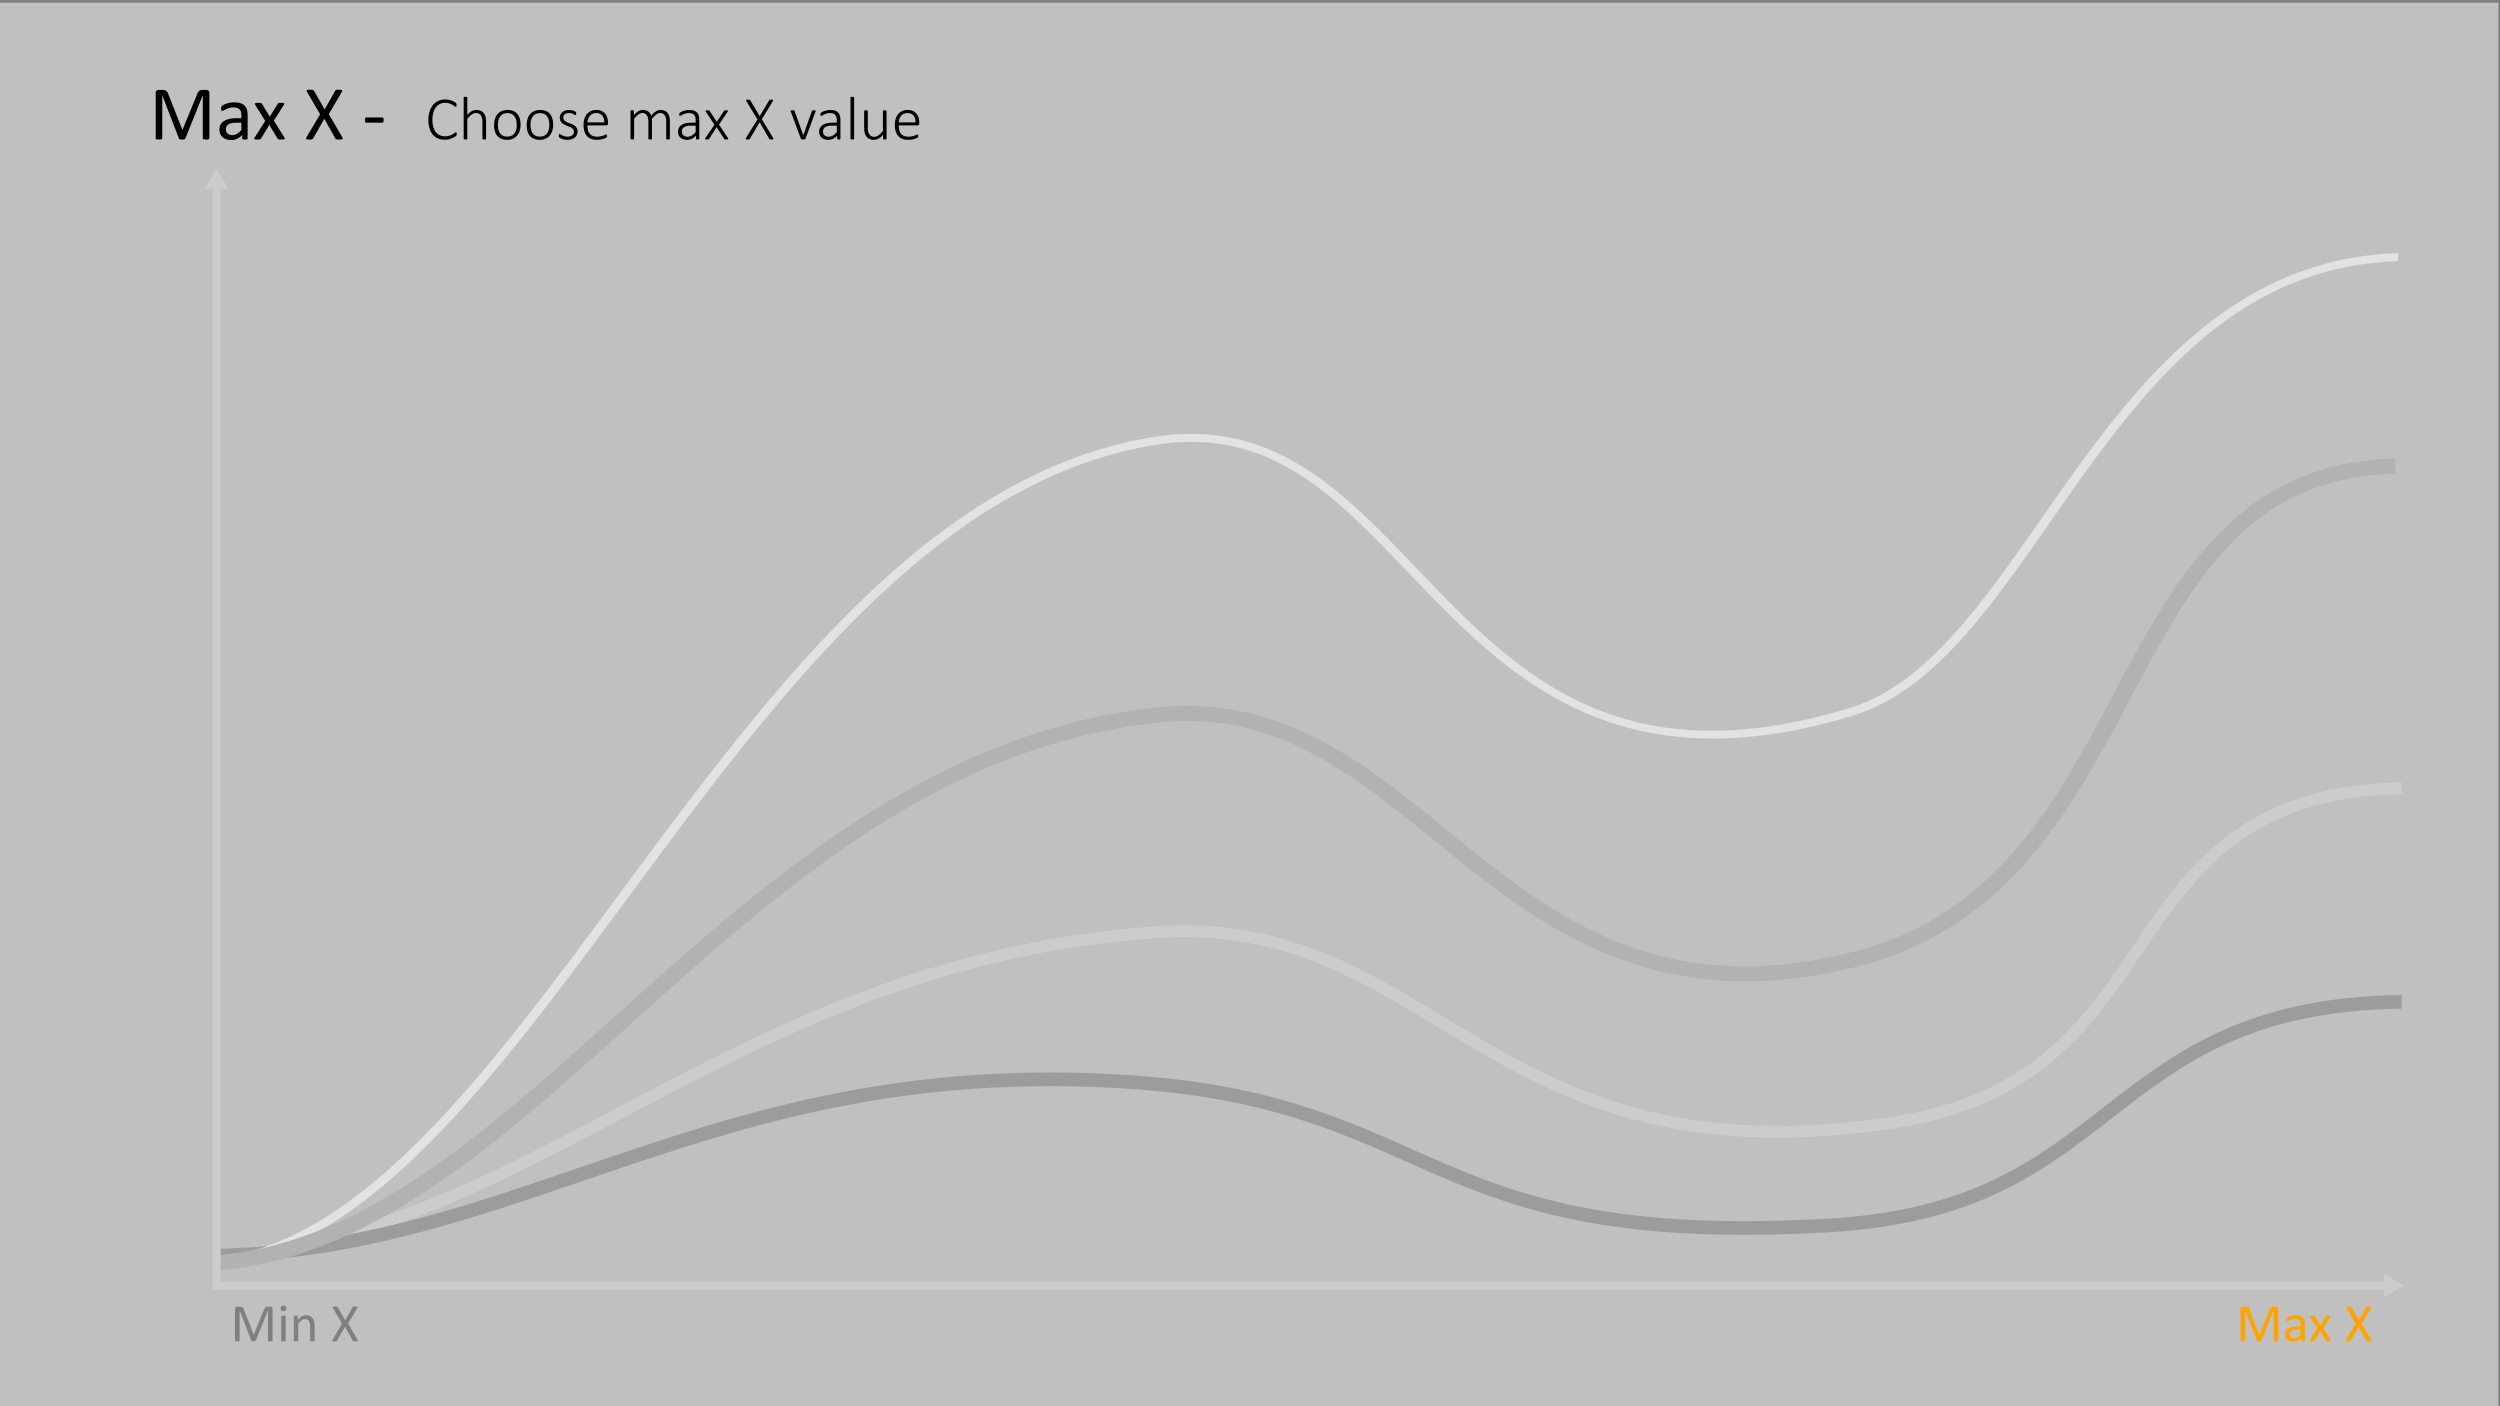 <svg id="Layer_1" data-name="Layer 1" xmlns="http://www.w3.org/2000/svg" viewBox="0 0 320 180"><rect x="0" y="0" width="320" height="180" fill="#808080" stroke="none"/><defs><style>.cls-1,.cls-2,.cls-6{fill:none;stroke-miterlimit:10;}.cls-1{stroke:#999;stroke-width:1.5px;}.cls-2{stroke:#383838;stroke-width:1.75px;}.cls-3{fill:#c4c4c4;}.cls-4{fill:#646464;}.cls-5{fill:#fff;opacity:0.5;}.cls-6{stroke:#ccc;}.cls-7{fill:#ccc;}.cls-8{fill:#ffa300;}</style></defs><path d="M34.893,171.584a.079.079,0,0,1-.014.048.093.093,0,0,1-.049.032.6.6,0,0,1-.09.02.948.948,0,0,1-.143.009.937.937,0,0,1-.139-.009.51.51,0,0,1-.092-.02.081.081,0,0,1-.062-.08v-3.853h-.006L32.74,171.601a.132.132,0,0,1-.029.041.151.151,0,0,1-.055.029.459.459,0,0,1-.086.018c-.033.003-.072.005-.117.005a.873.873,0,0,1-.123-.007.481.481,0,0,1-.086-.018.135.135,0,0,1-.053-.029.085.085,0,0,1-.025-.038l-1.49-3.869h-.004v3.853a.086.086,0,0,1-.014.048.096.096,0,0,1-.05.032.588.588,0,0,1-.091.02.985.985,0,0,1-.144.009.939.939,0,0,1-.141-.009.505.505,0,0,1-.09-.02.084.084,0,0,1-.047-.032.094.094,0,0,1-.012-.048v-4.067a.249.249,0,0,1,.076-.205.264.264,0,0,1,.17-.061h.361a.817.817,0,0,1,.194.02.423.423,0,0,1,.145.064.389.389,0,0,1,.104.113.842.842,0,0,1,.073.16l1.264,3.203H32.49l1.316-3.192a.978.978,0,0,1,.083-.175.48.48,0,0,1,.099-.114.35.35,0,0,1,.12-.062.555.555,0,0,1,.153-.018h.378a.303.303,0,0,1,.099.016.195.195,0,0,1,.08.048.248.248,0,0,1,.054.082.3.3,0,0,1,.02.121Z"/><path d="M36.633,167.472a.373.373,0,0,1-.075.271.404.404,0,0,1-.276.071.395.395,0,0,1-.272-.069.361.361,0,0,1-.074-.265.373.373,0,0,1,.075-.27.403.403,0,0,1,.276-.071.395.395,0,0,1,.272.069A.362.362,0,0,1,36.633,167.472Zm-.064,4.115a.08.08,0,0,1-.014.047.109.109,0,0,1-.045.032.336.336,0,0,1-.086.02,1.086,1.086,0,0,1-.14.007,1.064,1.064,0,0,1-.137-.007.368.368,0,0,1-.087-.02.092.092,0,0,1-.045-.032.087.087,0,0,1-.012-.047v-3.076a.086.086,0,0,1,.012-.044.088.088,0,0,1,.045-.034.368.368,0,0,1,.087-.02,1.064,1.064,0,0,1,.137-.007,1.086,1.086,0,0,1,.14.007.336.336,0,0,1,.086.02.104.104,0,0,1,.045.034.08.08,0,0,1,.014.044Z"/><path d="M40.26,171.587a.08.08,0,0,1-.014.047.108.108,0,0,1-.045.032.336.336,0,0,1-.086.02,1.066,1.066,0,0,1-.137.007,1.093,1.093,0,0,1-.14-.007.329.329,0,0,1-.085-.02.103.103,0,0,1-.045-.032.074.074,0,0,1-.014-.047v-1.801a1.768,1.768,0,0,0-.041-.424.9.9,0,0,0-.119-.277.532.532,0,0,0-.203-.178.649.649,0,0,0-.289-.06.724.724,0,0,0-.424.15,2.281,2.281,0,0,0-.445.44v2.149a.074.074,0,0,1-.014.047.1.1,0,0,1-.044.032.338.338,0,0,1-.085.02,1.121,1.121,0,0,1-.141.007,1.076,1.076,0,0,1-.137-.007.378.378,0,0,1-.088-.02.086.086,0,0,1-.043-.032.08.08,0,0,1-.013-.047v-3.076a.087.087,0,0,1,.011-.046.083.083,0,0,1,.041-.034.253.253,0,0,1,.078-.021c.031-.003.074-.005.127-.005.05,0,.092.002.125.005a.219.219,0,0,1,.076.021.113.113,0,0,1,.039.034.086.086,0,0,1,.012.046v.407a1.906,1.906,0,0,1,.517-.426,1.121,1.121,0,0,1,.521-.135,1.156,1.156,0,0,1,.518.104.931.931,0,0,1,.341.278,1.097,1.097,0,0,1,.187.408,2.462,2.462,0,0,1,.057.562Z"/><path d="M45.752,171.461a.413.413,0,0,1,.053.12.068.068,0,0,1-.021.069.199.199,0,0,1-.102.034,1.573,1.573,0,0,1-.186.009c-.073,0-.131-.002-.172-.005a.345.345,0,0,1-.097-.02.133.133,0,0,1-.087-.082l-.984-1.76-.995,1.76a.201.201,0,0,1-.038.052.141.141,0,0,1-.056.032.478.478,0,0,1-.098.018c-.041.003-.096.005-.164.005a1.417,1.417,0,0,1-.178-.009.155.155,0,0,1-.091-.034.073.073,0,0,1-.017-.069.367.367,0,0,1,.053-.12l1.206-2.034-1.151-1.965a.562.562,0,0,1-.053-.121.069.069,0,0,1,.015-.072.174.174,0,0,1,.096-.032c.046-.005.109-.007.189-.007.068,0,.124.002.167.005a.523.523,0,0,1,.104.018.113.113,0,0,1,.055.034l.037.049.95,1.654.943-1.654a.505.505,0,0,1,.034-.049.106.106,0,0,1,.05-.034.393.393,0,0,1,.091-.018c.038-.003.091-.005.156-.005a1.352,1.352,0,0,1,.173.009.19.19,0,0,1,.096.032.072.072,0,0,1,.022.07.379.379,0,0,1-.048.121l-1.148,1.951Z"/><path class="cls-1" d="M27.762,160.695c18.854-.906,34.797-9.339,51.66-18.259,18.883-9.99,40.283-21.311,68.97-23.133,15.413-.967,25.445,5.101,36.07,11.53,13.976,8.455,28.427,17.197,57.526,12.907,18.462-2.722,25.192-12.665,31.701-22.281,6.738-9.955,13.699-20.24,33.735-20.564"/><path class="cls-2" d="M27.787,160.717c17.331-.397,31.592-5.275,46.672-10.435,20.022-6.851,40.717-13.936,71.108-11.718,16.48,1.205,25.768,5.324,34.751,9.307,12.383,5.49,24.082,10.678,53.636,8.991,18.628-1.063,27.02-7.582,35.906-14.482,8.814-6.846,17.921-13.92,37.564-14.146"/><path class="cls-3" d="M262.397,66.866c11.233-16.09,22.839-32.717,44.542-33.429V32.402c-22.429.731-34.745,18.375-45.622,33.956-7.651,10.96-14.878,21.311-24.502,24.249-29.713,9.072-42.807-4.614-55.471-17.849-9.498-9.927-18.467-19.299-33.678-16.829C119.14,60.558,98.82,88.02,79.169,114.578c-16.666,22.527-32.417,43.815-50.936,46.427l.091,1.035C47.448,159.42,63.378,137.89,80.234,115.108c19.507-26.364,39.675-53.622,67.664-58.163a28.819,28.819,0,0,1,4.595-.383c11.773,0,19.239,7.803,27.883,16.839,12.335,12.894,26.312,27.507,56.858,18.179C247.288,88.508,254.627,77.996,262.397,66.866Z"/><path class="cls-4" d="M148.255,92.489c-27.951,3.016-48.113,21.136-67.611,38.658-17.102,15.371-33.274,29.903-52.78,31.462l-.128-1.94c18.663-1.528,34.531-15.789,51.315-30.873,18.849-16.94,40.21-36.136,68.933-39.234,15.834-1.728,26.672,7.097,37.157,15.628,13.343,10.854,27.092,22.039,52.163,15.618,18.199-4.659,25.876-19.104,33.299-33.074,7.726-14.538,15.713-29.564,36.003-30.03v1.942c-18.857.437-25.876,13.646-33.983,28.899-7.28,13.697-15.529,29.219-34.697,34.127-26.283,6.727-41.145-5.364-54.258-16.03-9.682-7.877-18.875-15.354-31.727-15.354A34.473,34.473,0,0,0,148.255,92.489Z"/><rect class="cls-5" x="-0.214" y="0.35" width="320" height="180"/><polyline class="cls-6" points="27.736 23.709 27.736 164.549 305.582 164.549"/><polygon class="cls-7" points="26.24 24.147 27.736 21.557 29.232 24.147 26.24 24.147"/><polygon class="cls-7" points="305.145 166.045 307.735 164.549 305.145 163.053 305.145 166.045"/><path d="M26.799,17.706a.122.122,0,0,1-.02.068.138.138,0,0,1-.07.047,1.004,1.004,0,0,1-.129.029,1.423,1.423,0,0,1-.203.012,1.459,1.459,0,0,1-.199-.012.875.875,0,0,1-.131-.029.138.138,0,0,1-.067-.047.115.115,0,0,1-.021-.068v-5.503h-.01L23.723,17.73a.179.179,0,0,1-.041.059.226.226,0,0,1-.078.042.566.566,0,0,1-.122.023,1.416,1.416,0,0,1-.169.008,1.308,1.308,0,0,1-.176-.01.64.64,0,0,1-.122-.027.201.201,0,0,1-.075-.041.127.127,0,0,1-.037-.054l-2.129-5.527h-.005v5.503a.123.123,0,0,1-.02.068.139.139,0,0,1-.07.047.966.966,0,0,1-.131.029,1.489,1.489,0,0,1-.206.012A1.446,1.446,0,0,1,20.14,17.85a.884.884,0,0,1-.128-.029.123.123,0,0,1-.065-.047.13.13,0,0,1-.018-.068V11.895a.354.354,0,0,1,.109-.293.376.376,0,0,1,.243-.088h.516a1.163,1.163,0,0,1,.277.029.612.612,0,0,1,.208.093.539.539,0,0,1,.149.161,1.168,1.168,0,0,1,.103.23l1.807,4.575h.024l1.88-4.561a1.347,1.347,0,0,1,.119-.249.617.617,0,0,1,.142-.163.475.475,0,0,1,.171-.088.772.772,0,0,1,.219-.027h.54a.485.485,0,0,1,.142.021.305.305,0,0,1,.114.068.376.376,0,0,1,.077.117.459.459,0,0,1,.029.174Z"/><path d="M31.696,17.715a.102.102,0,0,1-.039.088.268.268,0,0,1-.107.044,1.026,1.026,0,0,1-.2.015,1.113,1.113,0,0,1-.202-.015.244.244,0,0,1-.11-.044.111.111,0,0,1-.034-.088v-.439a2.174,2.174,0,0,1-.642.478,1.701,1.701,0,0,1-.75.171,2.031,2.031,0,0,1-.627-.091,1.338,1.338,0,0,1-.478-.261,1.174,1.174,0,0,1-.308-.42,1.388,1.388,0,0,1-.11-.566,1.315,1.315,0,0,1,.151-.644,1.261,1.261,0,0,1,.435-.454,2.155,2.155,0,0,1,.693-.272,4.348,4.348,0,0,1,.923-.09h.605v-.342a1.684,1.684,0,0,0-.054-.449.766.766,0,0,0-.173-.324.733.733,0,0,0-.311-.195,1.419,1.419,0,0,0-.469-.066,1.871,1.871,0,0,0-.534.07,2.925,2.925,0,0,0-.415.156c-.119.058-.219.109-.298.156a.407.407,0,0,1-.179.071.125.125,0,0,1-.068-.019.16.16,0,0,1-.051-.059.313.313,0,0,1-.032-.101.934.934,0,0,1-.01-.134A.833.833,0,0,1,28.32,13.7a.273.273,0,0,1,.083-.135,1.059,1.059,0,0,1,.227-.148,2.406,2.406,0,0,1,.371-.156,3.193,3.193,0,0,1,.459-.117,2.711,2.711,0,0,1,.503-.047,2.643,2.643,0,0,1,.806.107,1.304,1.304,0,0,1,.537.315,1.219,1.219,0,0,1,.298.516,2.472,2.472,0,0,1,.093.718Zm-.801-2.007h-.688a2.625,2.625,0,0,0-.576.056,1.223,1.223,0,0,0-.405.166.694.694,0,0,0-.236.264.792.792,0,0,0-.076.354.706.706,0,0,0,.218.544.854.854,0,0,0,.607.203,1.132,1.132,0,0,0,.589-.161,2.518,2.518,0,0,0,.568-.493Z"/><path d="M36.413,17.618a.243.243,0,0,1,.039.115.088.088,0,0,1-.046.075.371.371,0,0,1-.142.042,2.1,2.1,0,0,1-.247.012c-.098,0-.175-.002-.231-.008a.596.596,0,0,1-.137-.023.193.193,0,0,1-.078-.045.286.286,0,0,1-.047-.06L34.47,15.982l-1.05,1.743a.278.278,0,0,1-.046.06.2.2,0,0,1-.078.045.596.596,0,0,1-.135.023c-.055.006-.128.008-.22.008A1.861,1.861,0,0,1,32.71,17.85a.311.311,0,0,1-.132-.042.081.081,0,0,1-.039-.075.245.245,0,0,1,.046-.115l1.367-2.144-1.294-2.065a.275.275,0,0,1-.041-.115.087.087,0,0,1,.044-.078.322.322,0,0,1,.142-.041,2.485,2.485,0,0,1,.251-.01c.095,0,.17.002.228.008a.631.631,0,0,1,.134.021.161.161,0,0,1,.073.039.27.27,0,0,1,.044.059l1.001,1.636,1.016-1.636a.474.474,0,0,1,.044-.054.199.199,0,0,1,.066-.042.418.418,0,0,1,.117-.023,1.916,1.916,0,0,1,.207-.008,2.168,2.168,0,0,1,.232.01.331.331,0,0,1,.134.037.073.073,0,0,1,.039.075.311.311,0,0,1-.049.122L35.056,15.45Z"/><path d="M43.791,17.53a.592.592,0,0,1,.076.171.1.1,0,0,1-.032.101.296.296,0,0,1-.144.049,2.406,2.406,0,0,1-.267.012c-.103,0-.185-.002-.244-.008a.499.499,0,0,1-.139-.026.217.217,0,0,1-.078-.046.243.243,0,0,1-.047-.071l-1.406-2.515L40.09,17.71a.312.312,0,0,1-.054.073.206.206,0,0,1-.08.047.616.616,0,0,1-.14.023c-.059.006-.137.008-.234.008a2.147,2.147,0,0,1-.254-.012.236.236,0,0,1-.129-.049.105.105,0,0,1-.024-.101A.584.584,0,0,1,39.25,17.53l1.724-2.905-1.645-2.808a.755.755,0,0,1-.075-.174.096.096,0,0,1,.021-.102.234.234,0,0,1,.137-.047c.065-.007.155-.01.269-.01.098,0,.178.002.239.008a.656.656,0,0,1,.146.023.156.156,0,0,1,.078.049c.017.021.034.045.054.071L41.555,14l1.348-2.363c.017-.026.033-.05.049-.071a.162.162,0,0,1,.071-.049.511.511,0,0,1,.129-.023c.056-.006.131-.008.225-.008a2.1,2.1,0,0,1,.247.012.284.284,0,0,1,.137.047.101.101,0,0,1,.031.1.539.539,0,0,1-.068.174L42.082,14.605Z"/><path d="M49.103,15.367a.556.556,0,0,1-.044.264.14.14,0,0,1-.127.073h-2.041a.143.143,0,0,1-.132-.076.552.552,0,0,1-.044-.261.54.54,0,0,1,.044-.259.144.144,0,0,1,.132-.073h2.041a.17.17,0,0,1,.071.015.121.121,0,0,1,.054.057.396.396,0,0,1,.034.104A.881.881,0,0,1,49.103,15.367Z"/><path d="M58.461,17.145a.648.648,0,0,1-.004.078.283.283,0,0,1-.012.062.179.179,0,0,1-.021.051.286.286,0,0,1-.051.061,1.219,1.219,0,0,1-.162.121,1.967,1.967,0,0,1-.315.166,2.63,2.63,0,0,1-.435.141,2.342,2.342,0,0,1-.543.059,2.175,2.175,0,0,1-.863-.166,1.763,1.763,0,0,1-.658-.486,2.243,2.243,0,0,1-.418-.789,3.588,3.588,0,0,1-.146-1.07,3.663,3.663,0,0,1,.156-1.107,2.463,2.463,0,0,1,.44-.832,1.917,1.917,0,0,1,.68-.523,2.082,2.082,0,0,1,.877-.182,2.237,2.237,0,0,1,.44.043,2.586,2.586,0,0,1,.393.109,1.821,1.821,0,0,1,.322.152,1.107,1.107,0,0,1,.195.139.459.459,0,0,1,.066.076.181.181,0,0,1,.021.053.317.317,0,0,1,.012.066.71.71,0,0,1,.004.084.69.69,0,0,1-.006.096.228.228,0,0,1-.02.07.114.114,0,0,1-.033.045.069.069,0,0,1-.047.016.291.291,0,0,1-.154-.08,2.379,2.379,0,0,0-.262-.178,2.043,2.043,0,0,0-.396-.178,1.723,1.723,0,0,0-.559-.08,1.495,1.495,0,0,0-.652.143,1.416,1.416,0,0,0-.51.42,2.086,2.086,0,0,0-.332.684,3.716,3.716,0,0,0-.01,1.828,1.912,1.912,0,0,0,.316.658,1.36,1.36,0,0,0,.512.408,1.633,1.633,0,0,0,.691.141,1.714,1.714,0,0,0,.553-.08,2.194,2.194,0,0,0,.404-.178,2.845,2.845,0,0,0,.275-.178.325.325,0,0,1,.166-.08.069.069,0,0,1,.039.01.067.067,0,0,1,.025.035.298.298,0,0,1,.016.068A.791.791,0,0,1,58.461,17.145Z"/><path d="M62.215,17.754a.081.081,0,0,1-.012.043.08.08,0,0,1-.037.031.268.268,0,0,1-.07.019.686.686,0,0,1-.111.008.73.73,0,0,1-.115-.008.291.291,0,0,1-.07-.019.086.086,0,0,1-.037-.031.081.081,0,0,1-.012-.043V15.657a2.268,2.268,0,0,0-.051-.533,1.03,1.03,0,0,0-.152-.351.692.692,0,0,0-.26-.227.803.803,0,0,0-.369-.08.925.925,0,0,0-.539.191,2.967,2.967,0,0,0-.566.562v2.535a.081.081,0,0,1-.012.043.079.079,0,0,1-.037.031.268.268,0,0,1-.07.019.722.722,0,0,1-.115.008.705.705,0,0,1-.111-.008.324.324,0,0,1-.072-.019.075.075,0,0,1-.037-.031.104.104,0,0,1-.01-.043V12.489a.104.104,0,0,1,.01-.043.084.084,0,0,1,.037-.033.246.246,0,0,1,.072-.019.892.892,0,0,1,.111-.006.915.915,0,0,1,.115.006.21.21,0,0,1,.07.019.089.089,0,0,1,.037.033.081.081,0,0,1,.012.043v2.207a2.129,2.129,0,0,1,.578-.471,1.241,1.241,0,0,1,.578-.15,1.316,1.316,0,0,1,.586.117,1.032,1.032,0,0,1,.385.316,1.292,1.292,0,0,1,.211.465,2.75,2.75,0,0,1,.065.641Z"/><path d="M66.633,15.95a2.626,2.626,0,0,1-.109.777,1.762,1.762,0,0,1-.326.617,1.475,1.475,0,0,1-.541.408,1.812,1.812,0,0,1-.754.146,1.864,1.864,0,0,1-.725-.131,1.371,1.371,0,0,1-.52-.375,1.62,1.62,0,0,1-.312-.592,2.773,2.773,0,0,1-.103-.785,2.69,2.69,0,0,1,.107-.777,1.732,1.732,0,0,1,.324-.615,1.486,1.486,0,0,1,.541-.404,1.845,1.845,0,0,1,.758-.144,1.879,1.879,0,0,1,.725.129,1.336,1.336,0,0,1,.518.373,1.632,1.632,0,0,1,.312.592A2.686,2.686,0,0,1,66.633,15.95Zm-.492.043a2.743,2.743,0,0,0-.059-.574,1.401,1.401,0,0,0-.195-.482.973.973,0,0,0-.367-.332,1.208,1.208,0,0,0-.574-.123,1.234,1.234,0,0,0-.547.113,1.011,1.011,0,0,0-.377.315,1.378,1.378,0,0,0-.217.475,2.363,2.363,0,0,0-.07.59,2.779,2.779,0,0,0,.059.58,1.397,1.397,0,0,0,.195.482.987.987,0,0,0,.367.328,1.399,1.399,0,0,0,1.121.008,1.007,1.007,0,0,0,.377-.312,1.356,1.356,0,0,0,.217-.473A2.378,2.378,0,0,0,66.141,15.993Z"/><path d="M70.805,15.95a2.623,2.623,0,0,1-.109.777,1.76,1.76,0,0,1-.326.617,1.477,1.477,0,0,1-.541.408,1.812,1.812,0,0,1-.754.146,1.864,1.864,0,0,1-.725-.131,1.371,1.371,0,0,1-.519-.375,1.617,1.617,0,0,1-.312-.592,2.769,2.769,0,0,1-.103-.785,2.69,2.69,0,0,1,.107-.777,1.734,1.734,0,0,1,.324-.615,1.487,1.487,0,0,1,.541-.404,1.846,1.846,0,0,1,.758-.144,1.88,1.88,0,0,1,.725.129,1.335,1.335,0,0,1,.517.373,1.63,1.63,0,0,1,.312.592A2.682,2.682,0,0,1,70.805,15.95Zm-.492.043a2.736,2.736,0,0,0-.059-.574,1.399,1.399,0,0,0-.195-.482.973.973,0,0,0-.367-.332,1.207,1.207,0,0,0-.574-.123,1.234,1.234,0,0,0-.547.113,1.011,1.011,0,0,0-.377.315,1.376,1.376,0,0,0-.217.475,2.363,2.363,0,0,0-.07.59,2.779,2.779,0,0,0,.059.58,1.395,1.395,0,0,0,.195.482.987.987,0,0,0,.367.328,1.399,1.399,0,0,0,1.121.008,1.007,1.007,0,0,0,.377-.312,1.358,1.358,0,0,0,.217-.473A2.378,2.378,0,0,0,70.312,15.993Z"/><path d="M73.926,16.813a1.065,1.065,0,0,1-.094.455.951.951,0,0,1-.268.342,1.218,1.218,0,0,1-.416.215,1.809,1.809,0,0,1-.535.074,1.971,1.971,0,0,1-.348-.029,2.017,2.017,0,0,1-.297-.074,1.421,1.421,0,0,1-.225-.096.797.797,0,0,1-.135-.09.238.238,0,0,1-.062-.098.517.517,0,0,1-.019-.156.488.488,0,0,1,.008-.09.386.386,0,0,1,.019-.066.092.092,0,0,1,.031-.041.077.077,0,0,1,.043-.014.264.264,0,0,1,.125.055c.055.036.123.076.205.119a1.83,1.83,0,0,0,.293.119,1.293,1.293,0,0,0,.393.055,1.269,1.269,0,0,0,.328-.039.782.782,0,0,0,.258-.117.523.523,0,0,0,.17-.201.635.635,0,0,0,.061-.287.471.471,0,0,0-.078-.277.734.734,0,0,0-.205-.197,1.577,1.577,0,0,0-.289-.148c-.107-.043-.219-.087-.332-.133s-.224-.096-.332-.15a1.288,1.288,0,0,1-.289-.199.932.932,0,0,1-.205-.281.916.916,0,0,1-.078-.395.974.974,0,0,1,.07-.361.898.898,0,0,1,.217-.318,1.09,1.09,0,0,1,.375-.227,1.53,1.53,0,0,1,.541-.086,1.578,1.578,0,0,1,.264.021,1.608,1.608,0,0,1,.238.057,1.184,1.184,0,0,1,.186.076.864.864,0,0,1,.119.072.217.217,0,0,1,.055.053.142.142,0,0,1,.02.045.352.352,0,0,1,.01.057.621.621,0,0,1,.004.08.54.54,0,0,1-.006.084.282.282,0,0,1-.018.065.097.097,0,0,1-.029.041.067.067,0,0,1-.041.014.204.204,0,0,1-.094-.043,1.384,1.384,0,0,0-.164-.094,1.496,1.496,0,0,0-.242-.094,1.12,1.12,0,0,0-.324-.043,1.106,1.106,0,0,0-.322.043.635.635,0,0,0-.229.121.507.507,0,0,0-.135.184.595.595,0,0,0-.045.23.513.513,0,0,0,.078.289.747.747,0,0,0,.207.203,1.587,1.587,0,0,0,.293.152c.109.044.221.089.334.133s.225.093.334.146a1.337,1.337,0,0,1,.293.193.864.864,0,0,1,.207.272A.845.845,0,0,1,73.926,16.813Z"/><path d="M77.824,15.805a.221.221,0,0,1-.074.193.248.248,0,0,1-.144.053h-2.41a2.518,2.518,0,0,0,.065.594,1.183,1.183,0,0,0,.213.455.967.967,0,0,0,.387.291,1.503,1.503,0,0,0,.586.102,2.082,2.082,0,0,0,.441-.043,2.482,2.482,0,0,0,.338-.096c.096-.035.174-.067.234-.096a.386.386,0,0,1,.131-.043.08.08,0,0,1,.043.012.079.079,0,0,1,.031.037.233.233,0,0,1,.018.064.682.682,0,0,1,.006.098.298.298,0,0,1-.004.053.327.327,0,0,1-.01.047.157.157,0,0,1-.018.041.182.182,0,0,1-.031.039.562.562,0,0,1-.121.068,1.831,1.831,0,0,1-.266.098,3.742,3.742,0,0,1-.381.088,2.607,2.607,0,0,1-.467.039,1.995,1.995,0,0,1-.727-.123,1.367,1.367,0,0,1-.531-.363,1.602,1.602,0,0,1-.326-.596,2.761,2.761,0,0,1-.111-.824,2.623,2.623,0,0,1,.115-.805,1.727,1.727,0,0,1,.33-.604,1.43,1.43,0,0,1,.517-.379,1.69,1.69,0,0,1,.674-.131,1.578,1.578,0,0,1,.68.133,1.305,1.305,0,0,1,.463.357,1.435,1.435,0,0,1,.266.521,2.264,2.264,0,0,1,.084.625Zm-.48-.137a1.271,1.271,0,0,0-.258-.879.974.974,0,0,0-.785-.317,1.041,1.041,0,0,0-.467.1,1.054,1.054,0,0,0-.34.264,1.19,1.19,0,0,0-.213.381,1.663,1.663,0,0,0-.086.451Z"/><path d="M85.742,17.754a.081.081,0,0,1-.012.043.079.079,0,0,1-.037.031.269.269,0,0,1-.07.019.687.687,0,0,1-.111.008.732.732,0,0,1-.115-.008.327.327,0,0,1-.072-.019.076.076,0,0,1-.037-.031.104.104,0,0,1-.01-.043V15.579a2.107,2.107,0,0,0-.045-.455,1.017,1.017,0,0,0-.141-.351.671.671,0,0,0-.242-.227.706.706,0,0,0-.346-.08.823.823,0,0,0-.498.191,3.442,3.442,0,0,0-.553.562v2.535a.082.082,0,0,1-.012.043.079.079,0,0,1-.037.031.268.268,0,0,1-.07.019.686.686,0,0,1-.111.008.703.703,0,0,1-.111-.008.326.326,0,0,1-.072-.019.075.075,0,0,1-.037-.031.102.102,0,0,1-.01-.043V15.579a2.041,2.041,0,0,0-.047-.455,1.061,1.061,0,0,0-.142-.351.672.672,0,0,0-.242-.227.707.707,0,0,0-.346-.08.823.823,0,0,0-.498.191,3.329,3.329,0,0,0-.549.562v2.535a.081.081,0,0,1-.012.043.08.08,0,0,1-.037.031.269.269,0,0,1-.07.019.723.723,0,0,1-.115.008.705.705,0,0,1-.111-.008.327.327,0,0,1-.072-.019.075.075,0,0,1-.037-.031.104.104,0,0,1-.01-.043V14.219a.103.103,0,0,1,.01-.043.084.084,0,0,1,.037-.033.237.237,0,0,1,.068-.02.796.796,0,0,1,.107-.006.829.829,0,0,1,.109.006.185.185,0,0,1,.066.02.078.078,0,0,1,.033.033.09.09,0,0,1,.01.043v.5a2.356,2.356,0,0,1,.578-.492,1.109,1.109,0,0,1,.543-.152,1.364,1.364,0,0,1,.396.053,1.03,1.03,0,0,1,.307.148.951.951,0,0,1,.227.229,1.264,1.264,0,0,1,.152.293,3.99,3.99,0,0,1,.346-.342,2.024,2.024,0,0,1,.309-.223,1.214,1.214,0,0,1,.283-.121,1.048,1.048,0,0,1,.27-.037,1.218,1.218,0,0,1,.561.117.982.982,0,0,1,.367.316,1.308,1.308,0,0,1,.199.465,2.485,2.485,0,0,1,.06.562Z"/><path d="M89.508,17.754a.073.073,0,0,1-.025.06.154.154,0,0,1-.066.031.484.484,0,0,1-.111.01.546.546,0,0,1-.113-.01.164.164,0,0,1-.072-.031.076.076,0,0,1-.025-.06V17.36a1.776,1.776,0,0,1-.525.398,1.337,1.337,0,0,1-.596.141,1.611,1.611,0,0,1-.498-.072,1.048,1.048,0,0,1-.373-.207.902.902,0,0,1-.234-.326,1.081,1.081,0,0,1-.082-.43.981.981,0,0,1,.465-.871,1.652,1.652,0,0,1,.535-.217,3.113,3.113,0,0,1,.695-.072h.562v-.305a1.542,1.542,0,0,0-.047-.4.696.696,0,0,0-.152-.291.644.644,0,0,0-.274-.176,1.25,1.25,0,0,0-.41-.059,1.446,1.446,0,0,0-.422.057,2.123,2.123,0,0,0-.328.127c-.094.047-.171.089-.232.127a.302.302,0,0,1-.131.057.124.124,0,0,1-.043-.008.072.072,0,0,1-.033-.029.155.155,0,0,1-.019-.055.471.471,0,0,1-.006-.08.575.575,0,0,1,.012-.131.215.215,0,0,1,.06-.098.799.799,0,0,1,.174-.115,2.22,2.22,0,0,1,.287-.123,2.366,2.366,0,0,1,.35-.092,2.025,2.025,0,0,1,.375-.035,1.86,1.86,0,0,1,.613.088.992.992,0,0,1,.404.252.936.936,0,0,1,.221.404,2.019,2.019,0,0,1,.066.545Zm-.465-1.668h-.644a2.1,2.1,0,0,0-.492.051,1.039,1.039,0,0,0-.352.148.635.635,0,0,0-.209.234.697.697,0,0,0-.068.312.635.635,0,0,0,.193.486.765.765,0,0,0,.545.182.998.998,0,0,0,.517-.143,2.292,2.292,0,0,0,.51-.439Z"/><path d="M93.188,17.68a.16.16,0,0,1,.033.08.059.059,0,0,1-.025.055.183.183,0,0,1-.084.031.825.825,0,0,1-.143.01,1.16,1.16,0,0,1-.131-.006.321.321,0,0,1-.078-.018.127.127,0,0,1-.047-.031.396.396,0,0,1-.033-.043l-.953-1.477-.949,1.477a.301.301,0,0,1-.033.043.121.121,0,0,1-.049.031.34.34,0,0,1-.08.018,1.098,1.098,0,0,1-.127.006.773.773,0,0,1-.137-.01.175.175,0,0,1-.08-.031.065.065,0,0,1-.023-.055.163.163,0,0,1,.037-.08l1.164-1.715L90.34,14.29a.181.181,0,0,1-.033-.08.061.061,0,0,1,.027-.055.185.185,0,0,1,.088-.029,1.188,1.188,0,0,1,.144-.008,1.152,1.152,0,0,1,.131.006.275.275,0,0,1,.076.018.111.111,0,0,1,.043.029.281.281,0,0,1,.031.041l.898,1.383.922-1.383c.011-.016.021-.029.031-.041a.131.131,0,0,1,.041-.029.262.262,0,0,1,.07-.018,1.013,1.013,0,0,1,.123-.006,1.085,1.085,0,0,1,.139.008.188.188,0,0,1,.084.027.055.055,0,0,1,.025.053.177.177,0,0,1-.037.084l-1.117,1.66Z"/><path d="M98.973,17.672a.216.216,0,0,1,.039.09.058.058,0,0,1-.023.057.164.164,0,0,1-.084.029,1.15,1.15,0,0,1-.146.008,1.309,1.309,0,0,1-.141-.006.372.372,0,0,1-.082-.018.127.127,0,0,1-.049-.031.259.259,0,0,1-.033-.047L97.234,15.645l-1.242,2.109a.282.282,0,0,1-.039.047.136.136,0,0,1-.051.031.348.348,0,0,1-.082.018,1.198,1.198,0,0,1-.133.006,1.128,1.128,0,0,1-.144-.008.141.141,0,0,1-.078-.029.065.065,0,0,1-.02-.057.232.232,0,0,1,.039-.09l1.469-2.391-1.418-2.344a.255.255,0,0,1-.041-.09.059.059,0,0,1,.018-.057.139.139,0,0,1,.076-.029,1.076,1.076,0,0,1,.143-.008,1.28,1.28,0,0,1,.139.006.389.389,0,0,1,.086.018.122.122,0,0,1,.051.031.413.413,0,0,1,.037.047l1.199,2.008,1.195-2.008a.432.432,0,0,1,.031-.047.119.119,0,0,1,.043-.031.287.287,0,0,1,.074-.018,1.314,1.314,0,0,1,.268.002.166.166,0,0,1,.084.029.062.062,0,0,1,.025.057.204.204,0,0,1-.033.09l-1.418,2.324Z"/><path d="M104.402,14.211a.113.113,0,0,1-.002.025l-.004.025a.139.139,0,0,1-.006.025l-.008.025-1.281,3.441a.118.118,0,0,1-.035.051.184.184,0,0,1-.059.031.371.371,0,0,1-.084.016c-.032.003-.07.004-.115.004a1.044,1.044,0,0,1-.117-.006.441.441,0,0,1-.086-.018.185.185,0,0,1-.059-.031.121.121,0,0,1-.035-.047l-1.281-3.441c-.008-.021-.014-.038-.018-.051s-.006-.023-.008-.031l-.002-.02a.088.088,0,0,1,.012-.047.076.076,0,0,1,.037-.029.267.267,0,0,1,.068-.014c.029-.003.065-.004.105-.004a1.244,1.244,0,0,1,.137.006.318.318,0,0,1,.08.018.093.093,0,0,1,.043.031.213.213,0,0,1,.025.047l1.105,3.086.008.02.008-.02,1.086-3.086a.153.153,0,0,1,.023-.047.112.112,0,0,1,.045-.031.321.321,0,0,1,.078-.018,1.122,1.122,0,0,1,.127-.006,1.025,1.025,0,0,1,.103.004.194.194,0,0,1,.065.016.071.071,0,0,1,.033.029A.088.088,0,0,1,104.402,14.211Z"/><path d="M107.574,17.754a.073.073,0,0,1-.025.06.155.155,0,0,1-.067.031.484.484,0,0,1-.111.01.546.546,0,0,1-.113-.01.164.164,0,0,1-.072-.031.076.076,0,0,1-.025-.06V17.36a1.776,1.776,0,0,1-.525.398,1.337,1.337,0,0,1-.596.141,1.611,1.611,0,0,1-.498-.072,1.048,1.048,0,0,1-.373-.207.902.902,0,0,1-.234-.326,1.081,1.081,0,0,1-.082-.43.981.981,0,0,1,.465-.871,1.652,1.652,0,0,1,.535-.217,3.113,3.113,0,0,1,.695-.072h.562v-.305a1.542,1.542,0,0,0-.047-.4.696.696,0,0,0-.152-.291.644.644,0,0,0-.274-.176,1.25,1.25,0,0,0-.41-.059,1.446,1.446,0,0,0-.422.057,2.123,2.123,0,0,0-.328.127c-.094.047-.171.089-.232.127a.302.302,0,0,1-.131.057.124.124,0,0,1-.043-.008.072.072,0,0,1-.033-.029.155.155,0,0,1-.019-.055.471.471,0,0,1-.006-.08.581.581,0,0,1,.012-.131.215.215,0,0,1,.06-.098.799.799,0,0,1,.174-.115,2.22,2.22,0,0,1,.287-.123,2.366,2.366,0,0,1,.35-.092,2.025,2.025,0,0,1,.375-.035,1.86,1.86,0,0,1,.613.088.992.992,0,0,1,.404.252.935.935,0,0,1,.221.404,2.019,2.019,0,0,1,.066.545Zm-.465-1.668h-.644a2.1,2.1,0,0,0-.492.051,1.039,1.039,0,0,0-.352.148.635.635,0,0,0-.209.234.697.697,0,0,0-.068.312.635.635,0,0,0,.193.486.765.765,0,0,0,.545.182.998.998,0,0,0,.517-.143,2.292,2.292,0,0,0,.51-.439Z"/><path d="M109.328,17.754a.082.082,0,0,1-.012.043.079.079,0,0,1-.037.031.268.268,0,0,1-.07.019.722.722,0,0,1-.115.008.705.705,0,0,1-.111-.008.326.326,0,0,1-.072-.019.075.075,0,0,1-.037-.031.102.102,0,0,1-.01-.043V12.489a.102.102,0,0,1,.01-.043.083.083,0,0,1,.037-.033.247.247,0,0,1,.072-.019.892.892,0,0,1,.111-.006.914.914,0,0,1,.115.006.21.21,0,0,1,.07.019.089.089,0,0,1,.037.033.081.081,0,0,1,.012.043Z"/><path d="M113.481,17.754a.089.089,0,0,1-.01.043.067.067,0,0,1-.037.031.292.292,0,0,1-.07.019.627.627,0,0,1-.105.008.695.695,0,0,1-.113-.008.244.244,0,0,1-.066-.019.074.074,0,0,1-.033-.031.104.104,0,0,1-.01-.043v-.5a2.195,2.195,0,0,1-.596.492,1.238,1.238,0,0,1-.58.152,1.321,1.321,0,0,1-.586-.117,1.035,1.035,0,0,1-.385-.318,1.306,1.306,0,0,1-.211-.467,2.749,2.749,0,0,1-.065-.641V14.219a.102.102,0,0,1,.01-.043.083.083,0,0,1,.037-.033.247.247,0,0,1,.072-.02.894.894,0,0,1,.111-.006.917.917,0,0,1,.115.006.21.21,0,0,1,.07.02.089.089,0,0,1,.037.033.081.081,0,0,1,.012.043V16.313a2.347,2.347,0,0,0,.051.535,1.073,1.073,0,0,0,.152.354.7.7,0,0,0,.26.227.804.804,0,0,0,.369.08.915.915,0,0,0,.537-.191,3.049,3.049,0,0,0,.568-.562V14.219a.103.103,0,0,1,.01-.043.084.084,0,0,1,.037-.033.248.248,0,0,1,.072-.02.929.929,0,0,1,.115-.006.873.873,0,0,1,.111.006.211.211,0,0,1,.07.02.09.09,0,0,1,.037.033.081.081,0,0,1,.012.043Z"/><path d="M117.668,15.805a.221.221,0,0,1-.074.193.249.249,0,0,1-.145.053h-2.41a2.523,2.523,0,0,0,.064.594,1.183,1.183,0,0,0,.213.455.966.966,0,0,0,.387.291,1.503,1.503,0,0,0,.586.102,2.083,2.083,0,0,0,.441-.043,2.482,2.482,0,0,0,.338-.096c.096-.035.174-.067.234-.096a.386.386,0,0,1,.131-.043.081.081,0,0,1,.043.012.079.079,0,0,1,.031.037.23.23,0,0,1,.018.064.68.68,0,0,1,.006.098.307.307,0,0,1-.004.053.341.341,0,0,1-.01.047.154.154,0,0,1-.018.041.184.184,0,0,1-.031.039.565.565,0,0,1-.121.068,1.84,1.84,0,0,1-.266.098,3.748,3.748,0,0,1-.381.088,2.607,2.607,0,0,1-.467.039,1.996,1.996,0,0,1-.727-.123,1.366,1.366,0,0,1-.531-.363,1.601,1.601,0,0,1-.326-.596,2.764,2.764,0,0,1-.111-.824,2.626,2.626,0,0,1,.115-.805,1.728,1.728,0,0,1,.33-.604,1.43,1.43,0,0,1,.518-.379,1.689,1.689,0,0,1,.674-.131,1.578,1.578,0,0,1,.68.133,1.305,1.305,0,0,1,.463.357,1.435,1.435,0,0,1,.266.521,2.261,2.261,0,0,1,.084.625Zm-.48-.137a1.271,1.271,0,0,0-.258-.879.974.974,0,0,0-.785-.317,1.041,1.041,0,0,0-.467.1,1.056,1.056,0,0,0-.34.264,1.19,1.19,0,0,0-.213.381,1.663,1.663,0,0,0-.086.451Z"/><path class="cls-8" d="M291.607,171.584a.079.079,0,0,1-.014.048.094.094,0,0,1-.049.032.6.6,0,0,1-.09.02.948.948,0,0,1-.143.009.935.935,0,0,1-.139-.009.508.508,0,0,1-.092-.02.081.081,0,0,1-.062-.08v-3.853h-.006l-1.559,3.869a.13.13,0,0,1-.029.041.151.151,0,0,1-.055.029.458.458,0,0,1-.086.018c-.033.003-.072.005-.117.005a.875.875,0,0,1-.123-.007.483.483,0,0,1-.086-.018.135.135,0,0,1-.053-.029.085.085,0,0,1-.025-.038l-1.49-3.869h-.004v3.853a.086.086,0,0,1-.014.048.097.097,0,0,1-.05.032.589.589,0,0,1-.091.02.984.984,0,0,1-.144.009.937.937,0,0,1-.141-.009.504.504,0,0,1-.09-.02.084.084,0,0,1-.047-.032.094.094,0,0,1-.012-.048v-4.067a.249.249,0,0,1,.076-.205.264.264,0,0,1,.17-.061h.361a.817.817,0,0,1,.194.02.423.423,0,0,1,.145.064.387.387,0,0,1,.104.113.842.842,0,0,1,.073.16l1.264,3.203h.018l1.316-3.192a.978.978,0,0,1,.083-.175.48.48,0,0,1,.099-.114.349.349,0,0,1,.12-.062.554.554,0,0,1,.153-.018h.378a.304.304,0,0,1,.099.016.196.196,0,0,1,.08.048.247.247,0,0,1,.054.082.298.298,0,0,1,.02.121Z"/><path class="cls-8" d="M295.036,171.591a.071.071,0,0,1-.027.061.183.183,0,0,1-.075.03.637.637,0,0,1-.141.011.685.685,0,0,1-.141-.011.163.163,0,0,1-.078-.03.077.077,0,0,1-.023-.061v-.308a1.532,1.532,0,0,1-.449.335,1.19,1.19,0,0,1-.525.119,1.444,1.444,0,0,1-.44-.062.936.936,0,0,1-.334-.184.818.818,0,0,1-.215-.293.955.955,0,0,1-.078-.397.906.906,0,0,1,.106-.451.884.884,0,0,1,.304-.318,1.511,1.511,0,0,1,.486-.189,3.018,3.018,0,0,1,.645-.064h.424v-.239a1.175,1.175,0,0,0-.038-.314.501.501,0,0,0-.338-.364,1.024,1.024,0,0,0-.328-.046,1.31,1.31,0,0,0-.375.05,1.985,1.985,0,0,0-.289.109c-.084.04-.153.076-.209.109a.292.292,0,0,1-.125.05.088.088,0,0,1-.048-.014.123.123,0,0,1-.036-.041.213.213,0,0,1-.021-.07.559.559,0,0,1-.008-.094.618.618,0,0,1,.012-.136.196.196,0,0,1,.059-.094.78.78,0,0,1,.159-.104,1.723,1.723,0,0,1,.26-.109,2.34,2.34,0,0,1,.321-.082,1.937,1.937,0,0,1,.352-.032,1.854,1.854,0,0,1,.564.075.915.915,0,0,1,.376.221.847.847,0,0,1,.208.36,1.724,1.724,0,0,1,.066.503Zm-.561-1.404h-.481a1.816,1.816,0,0,0-.404.039.825.825,0,0,0-.283.116.473.473,0,0,0-.166.185.554.554,0,0,0-.053.248.496.496,0,0,0,.152.381.599.599,0,0,0,.426.142.805.805,0,0,0,.412-.112,1.843,1.843,0,0,0,.397-.346Z"/><path class="cls-8" d="M298.338,171.523a.18.18,0,0,1,.027.08.06.06,0,0,1-.033.053.254.254,0,0,1-.098.029,1.403,1.403,0,0,1-.174.009c-.068,0-.122-.002-.162-.005a.468.468,0,0,1-.096-.018.138.138,0,0,1-.055-.03.235.235,0,0,1-.032-.043l-.738-1.22-.735,1.22a.23.23,0,0,1-.031.043.146.146,0,0,1-.055.03.501.501,0,0,1-.095.018c-.038.003-.09.005-.153.005a1.213,1.213,0,0,1-.162-.009.222.222,0,0,1-.094-.029.062.062,0,0,1-.027-.053.192.192,0,0,1,.033-.08l.957-1.5-.906-1.446a.22.22,0,0,1-.029-.08.064.064,0,0,1,.031-.055.223.223,0,0,1,.1-.029,1.71,1.71,0,0,1,.176-.007c.066,0,.119.002.158.005a.513.513,0,0,1,.095.016.123.123,0,0,1,.052.027.221.221,0,0,1,.03.041l.7,1.145.711-1.145a.311.311,0,0,1,.031-.038.153.153,0,0,1,.047-.028.311.311,0,0,1,.082-.018c.035-.003.083-.005.144-.005a1.464,1.464,0,0,1,.162.007.227.227,0,0,1,.094.025.05.05,0,0,1,.027.054.225.225,0,0,1-.033.085l-.899,1.429Z"/><path class="cls-8" d="M303.502,171.461a.366.366,0,0,1,.053.12.066.066,0,0,1-.021.069.196.196,0,0,1-.102.034,1.551,1.551,0,0,1-.186.009c-.072,0-.13-.002-.171-.005a.347.347,0,0,1-.097-.02.131.131,0,0,1-.055-.032.146.146,0,0,1-.033-.05l-.984-1.76-.994,1.76a.224.224,0,0,1-.038.052.141.141,0,0,1-.056.032.493.493,0,0,1-.098.018c-.041.003-.096.005-.164.005a1.399,1.399,0,0,1-.178-.009.159.159,0,0,1-.092-.034.075.075,0,0,1-.016-.069.368.368,0,0,1,.053-.12l1.206-2.034-1.151-1.965a.566.566,0,0,1-.053-.121.067.067,0,0,1,.015-.072.171.171,0,0,1,.096-.032c.046-.005.108-.007.188-.007.068,0,.123.002.167.005a.511.511,0,0,1,.103.018.109.109,0,0,1,.055.034c.012.015.024.031.037.049l.951,1.654.943-1.654c.011-.018.022-.034.033-.049a.11.11,0,0,1,.051-.034.383.383,0,0,1,.09-.018c.039-.003.092-.005.157-.005a1.365,1.365,0,0,1,.173.009.194.194,0,0,1,.096.032.07.07,0,0,1,.021.07.374.374,0,0,1-.047.121l-1.148,1.951Z"/></svg>